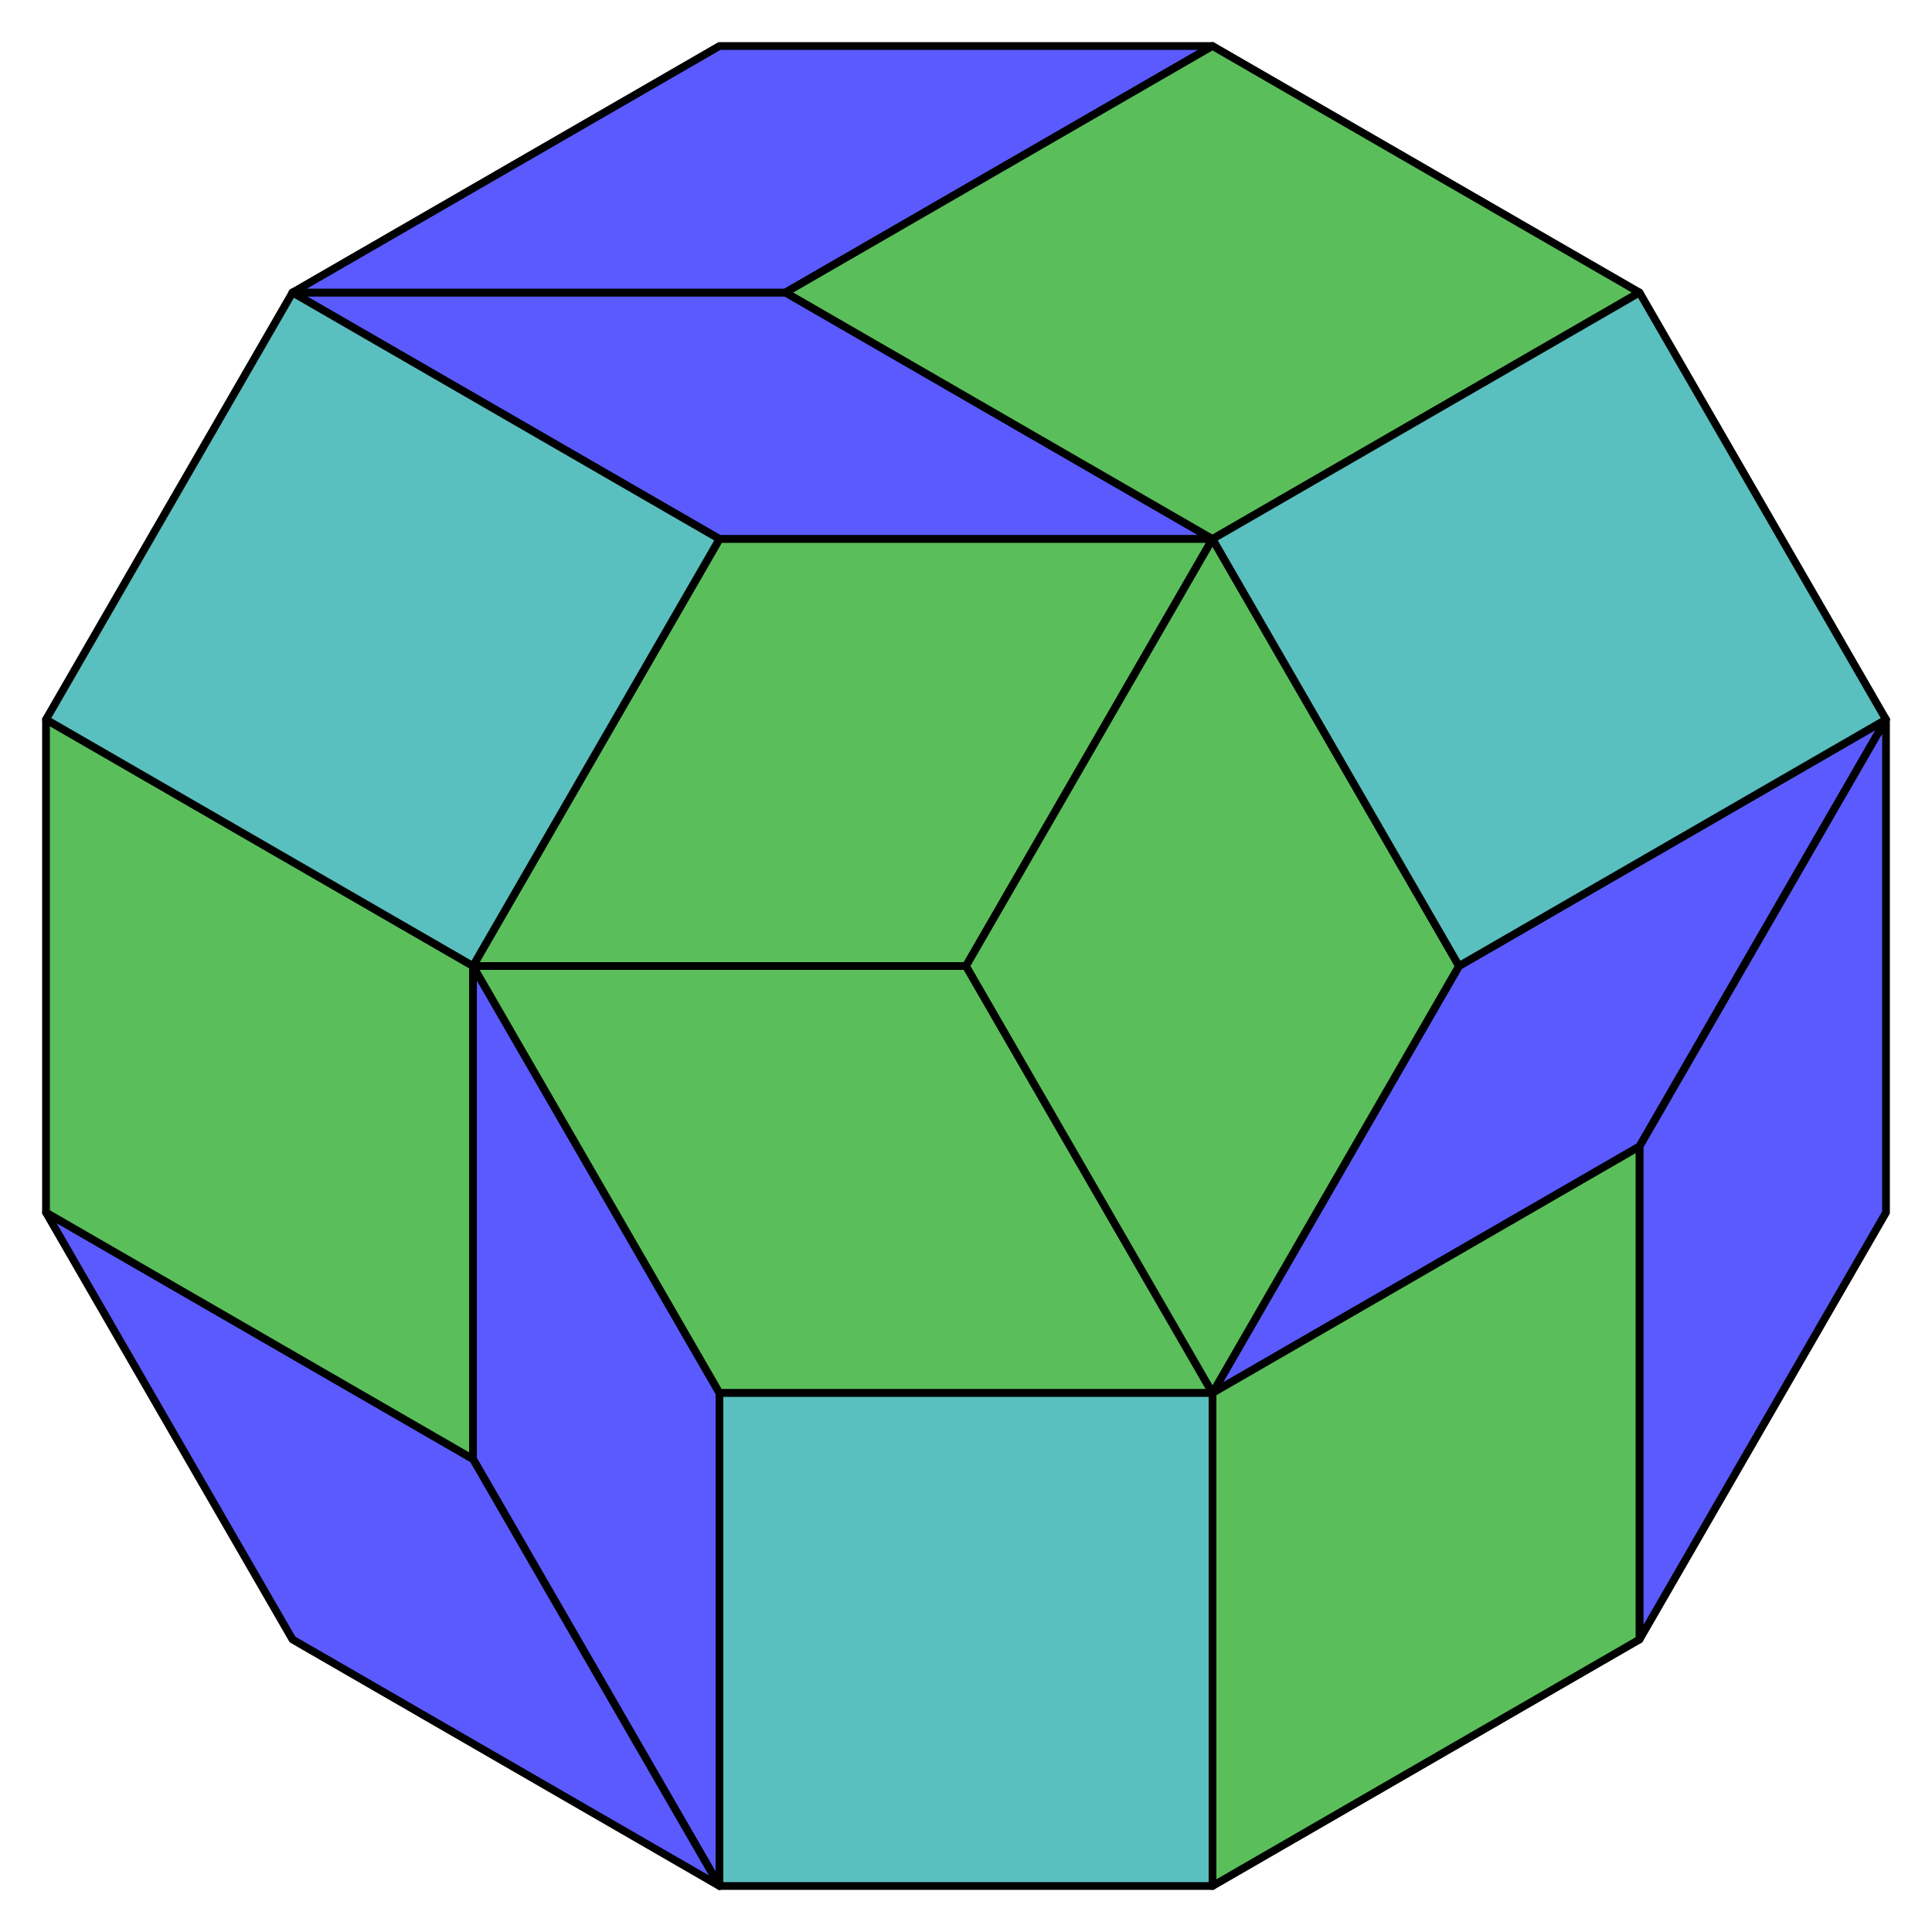 <?xml version="1.0" encoding="UTF-8" standalone="no"?>
<svg xmlns="http://www.w3.org/2000/svg" version="1.0" width="1000.0" height="1000.0" id="C:\tom\12-tile-dissections13.svg">
<!-- X Coordinate transform: fx(x)=(x+-9.886329)*255.1897-->
<!-- Y Coordinate transform: fy(y)=(3.0042768-y)*255.1897 -->
<!-- Flac geometry view -->
<g style="opacity:1.0;fill:#5a5aff;fill-opacity:1;stroke:#000000;stroke-width:4.0;stroke-opacity:1.00;stroke-linejoin:round"> <!-- group Area0.49999988 -->
<polygon fill-rule="evenodd" points=" 151.404,151.404 372.405,278.999 627.595,278.999 406.594,151.404" />
<polygon fill-rule="evenodd" points=" 151.404,151.404 406.594,151.404 627.595,23.81 372.405,23.81" />
<polygon fill-rule="evenodd" points=" 372.405,976.191 372.405,721.001 244.81,500 244.81,755.19" />
<polygon fill-rule="evenodd" points=" 372.405,976.191 244.81,755.19 23.809,627.595 151.404,848.596" />
<polygon fill-rule="evenodd" points=" 976.19,372.405 755.189,500 627.595,721.001 848.596,593.406" />
<polygon fill-rule="evenodd" points=" 976.19,372.405 848.596,593.406 848.595,848.596 976.19,627.595" />
</g>
<g style="opacity:1.0;fill:#5abf5a;fill-opacity:1;stroke:#000000;stroke-width:4.0;stroke-opacity:1.00;stroke-linejoin:round"> <!-- group Area0.8660253 -->
<polygon fill-rule="evenodd" points=" 372.405,278.999 244.81,500 500,500 627.595,278.999" />
<polygon fill-rule="evenodd" points=" 627.595,278.999 848.595,151.404 627.595,23.81 406.594,151.404" />
<polygon fill-rule="evenodd" points=" 372.405,721.001 627.595,721.001 500,500 244.81,500" />
<polygon fill-rule="evenodd" points=" 244.81,500 23.809,372.405 23.809,627.595 244.81,755.19" />
<polygon fill-rule="evenodd" points=" 627.595,278.999 500,500 627.595,721.001 755.189,500" />
<polygon fill-rule="evenodd" points=" 627.595,721.001 627.595,976.191 848.595,848.596 848.596,593.406" />
</g>
<g style="opacity:1.0;fill:#5abfbf;fill-opacity:1;stroke:#000000;stroke-width:4.0;stroke-opacity:1.00;stroke-linejoin:round"> <!-- group Area1.0 -->
<polygon fill-rule="evenodd" points=" 372.405,976.191 627.595,976.191 627.595,721.001 372.405,721.001" />
<polygon fill-rule="evenodd" points=" 627.595,278.999 755.189,500 976.19,372.405 848.595,151.404" />
<polygon fill-rule="evenodd" points=" 151.404,151.404 23.809,372.405 244.81,500 372.405,278.999" />
</g>
</svg>

